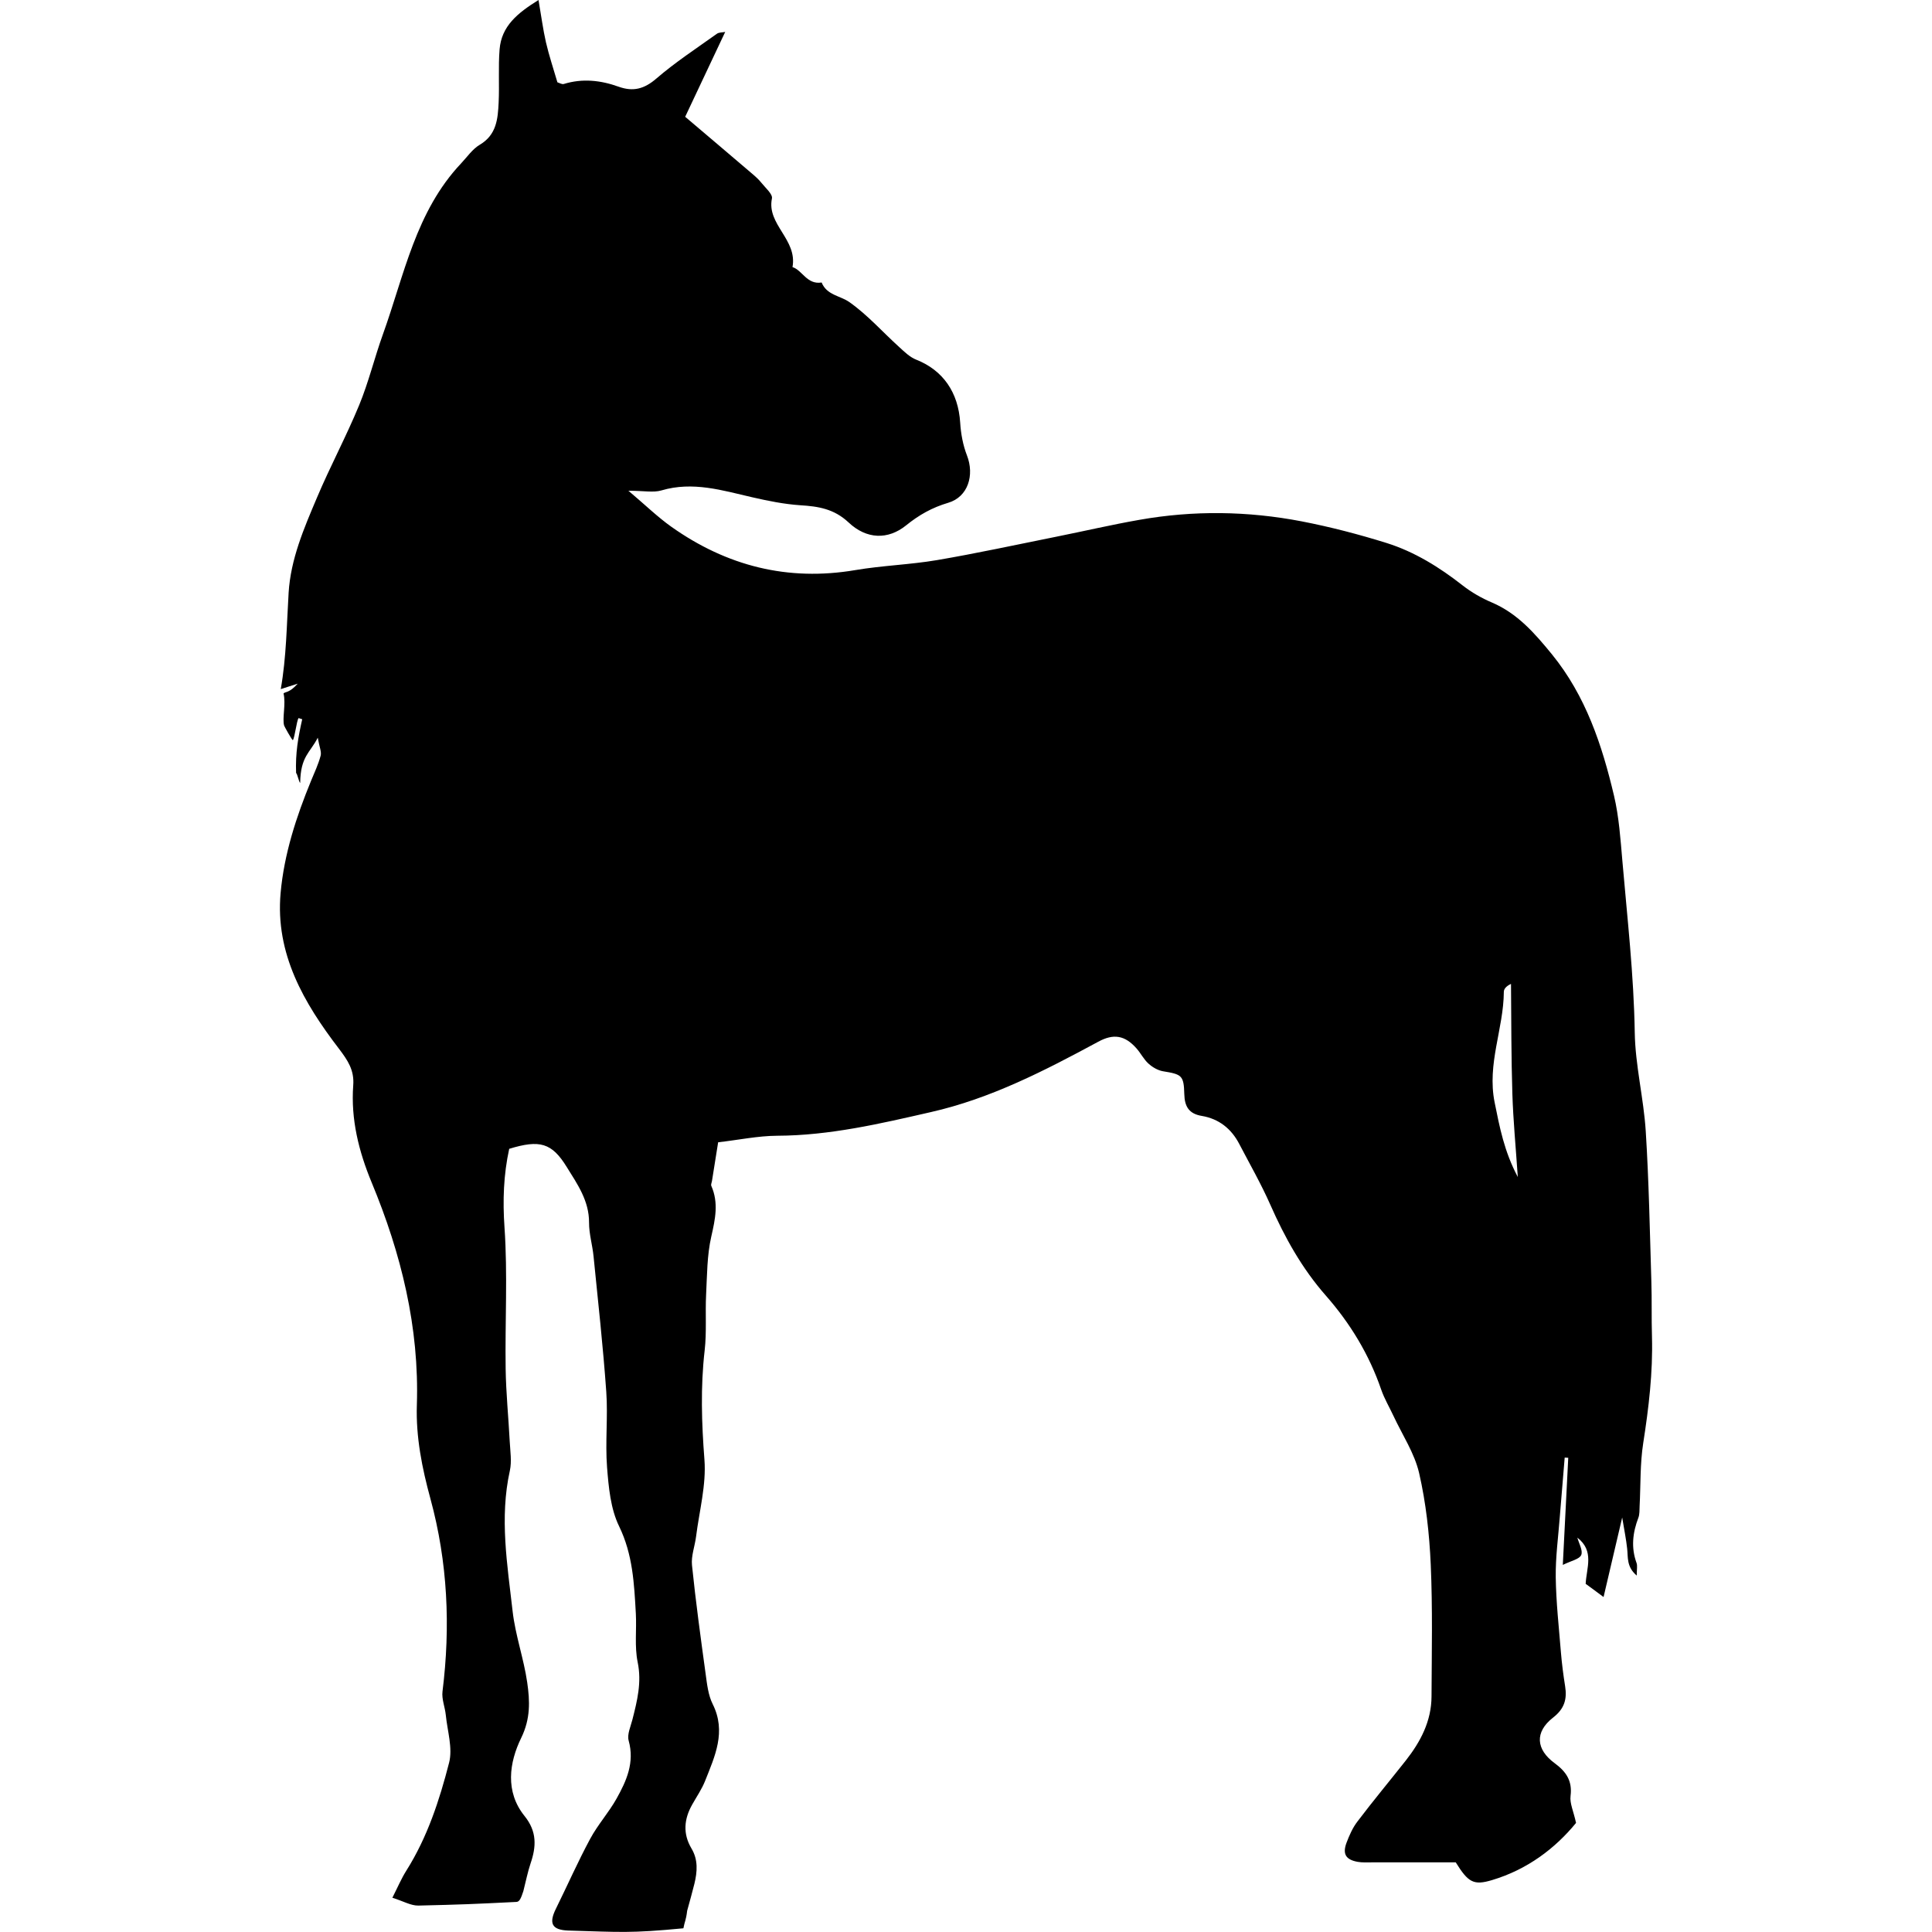 <?xml version="1.0" encoding="iso-8859-1"?>
<!-- Uploaded to: SVG Repo, www.svgrepo.com, Generator: SVG Repo Mixer Tools -->
<!DOCTYPE svg PUBLIC "-//W3C//DTD SVG 1.1//EN" "http://www.w3.org/Graphics/SVG/1.1/DTD/svg11.dtd">
<svg fill="#000000" version="1.1" id="Capa_1" xmlns="http://www.w3.org/2000/svg" xmlns:xlink="http://www.w3.org/1999/xlink" 
	 width="800px" height="800px" viewBox="0 0 36.924 36.924"
	 xml:space="preserve">
<g>
	<g id="sJu2Ou_1_">
		<g>
			<g>
				<path d="M12.01,9.379c0.327,0.276,0.559,0.503,0.82,0.688c1.059,0.75,2.226,1.048,3.52,0.828
					c0.515-0.087,1.041-0.103,1.556-0.19c0.763-0.13,1.52-0.295,2.279-0.447c0.53-0.106,1.059-0.23,1.591-0.323
					c1.034-0.183,2.072-0.169,3.101,0.029c0.547,0.106,1.089,0.247,1.621,0.413c0.536,0.168,1.012,0.464,1.456,0.812
					c0.169,0.132,0.361,0.242,0.559,0.326c0.491,0.21,0.819,0.589,1.147,0.99c0.647,0.795,0.958,1.733,1.187,2.704
					c0.095,0.404,0.123,0.825,0.159,1.24c0.094,1.093,0.219,2.182,0.237,3.283c0.01,0.629,0.17,1.256,0.21,1.885
					c0.06,0.953,0.078,1.908,0.107,2.863c0.012,0.355,0.001,0.711,0.012,1.066c0.019,0.686-0.062,1.359-0.167,2.033
					c-0.062,0.396-0.048,0.801-0.069,1.203c-0.004,0.076,0.002,0.158-0.024,0.225c-0.109,0.285-0.142,0.57-0.035,0.863
					c0.02,0.053,0.004,0.121,0.004,0.242c-0.198-0.168-0.164-0.348-0.183-0.514c-0.019-0.18-0.056-0.357-0.095-0.596
					c-0.126,0.537-0.235,1.004-0.356,1.52c-0.155-0.115-0.249-0.186-0.342-0.252c0.015-0.305,0.171-0.627-0.159-0.883
					c0.03,0.111,0.11,0.246,0.074,0.332c-0.034,0.08-0.189,0.109-0.352,0.189c0.036-0.703,0.069-1.375,0.104-2.047
					c-0.022,0-0.046-0.002-0.068-0.004c-0.031,0.377-0.063,0.752-0.093,1.127c-0.029,0.387-0.083,0.773-0.078,1.16
					c0.007,0.479,0.06,0.957,0.099,1.436c0.018,0.215,0.046,0.432,0.08,0.645c0.04,0.248-0.012,0.432-0.231,0.602
					c-0.352,0.275-0.329,0.607,0.032,0.871c0.22,0.162,0.34,0.338,0.303,0.627c-0.018,0.139,0.057,0.291,0.105,0.514
					c-0.397,0.486-0.931,0.891-1.603,1.092c-0.354,0.107-0.457,0.047-0.696-0.338c-0.516,0-1.056,0-1.597,0
					c-0.093,0-0.188,0.006-0.278-0.01c-0.225-0.041-0.292-0.148-0.214-0.361c0.055-0.145,0.118-0.291,0.212-0.412
					c0.299-0.395,0.614-0.773,0.921-1.162c0.284-0.361,0.492-0.756,0.493-1.229c0.004-0.84,0.022-1.68-0.015-2.518
					c-0.026-0.586-0.091-1.178-0.222-1.748c-0.088-0.381-0.321-0.73-0.49-1.092c-0.078-0.168-0.175-0.33-0.235-0.504
					c-0.23-0.67-0.592-1.266-1.057-1.795c-0.457-0.52-0.785-1.109-1.063-1.74c-0.175-0.396-0.391-0.773-0.592-1.158
					c-0.152-0.293-0.39-0.482-0.717-0.537c-0.245-0.041-0.328-0.178-0.334-0.418c-0.009-0.357-0.049-0.377-0.41-0.436
					c-0.098-0.018-0.201-0.078-0.275-0.146c-0.091-0.082-0.147-0.199-0.229-0.291c-0.223-0.252-0.44-0.285-0.73-0.127
					c-1.024,0.553-2.06,1.088-3.204,1.346c-0.965,0.221-1.93,0.447-2.932,0.451c-0.368,0.002-0.735,0.08-1.129,0.125
					c-0.038,0.24-0.078,0.49-0.118,0.74c-0.005,0.031-0.023,0.068-0.013,0.092c0.143,0.324,0.076,0.637,0,0.969
					c-0.082,0.359-0.08,0.738-0.099,1.109c-0.018,0.357,0.013,0.717-0.028,1.07c-0.08,0.697-0.058,1.387-0.004,2.086
					c0.037,0.482-0.098,0.979-0.16,1.469c-0.023,0.184-0.096,0.369-0.078,0.547c0.071,0.691,0.165,1.381,0.26,2.072
					c0.027,0.197,0.049,0.41,0.136,0.584c0.264,0.529,0.041,0.996-0.146,1.469c-0.062,0.156-0.161,0.299-0.245,0.449
					c-0.157,0.277-0.183,0.557-0.015,0.84c0.13,0.217,0.112,0.445,0.056,0.676c-0.04,0.164-0.088,0.328-0.138,0.514
					c-0.023,0.191-0.046,0.195-0.072,0.336c-1.023,0.098-1.201,0.072-2.204,0.043c-0.315-0.012-0.37-0.141-0.231-0.42
					c0.219-0.443,0.419-0.898,0.653-1.332c0.145-0.27,0.355-0.502,0.505-0.77c0.19-0.34,0.347-0.689,0.231-1.107
					c-0.033-0.119,0.038-0.27,0.072-0.404c0.091-0.359,0.18-0.709,0.1-1.096c-0.062-0.301-0.018-0.619-0.035-0.93
					c-0.032-0.568-0.057-1.127-0.32-1.668c-0.163-0.334-0.2-0.746-0.23-1.127c-0.037-0.479,0.019-0.965-0.015-1.443
					c-0.061-0.865-0.157-1.727-0.243-2.588c-0.021-0.215-0.087-0.43-0.086-0.645c0.002-0.418-0.224-0.736-0.426-1.062
					c-0.285-0.463-0.516-0.527-1.1-0.348c-0.108,0.494-0.126,0.986-0.09,1.502c0.062,0.896,0.009,1.801,0.022,2.701
					c0.007,0.465,0.054,0.928,0.078,1.391c0.01,0.188,0.041,0.381,0.002,0.559c-0.199,0.9-0.048,1.793,0.053,2.684
					c0.052,0.459,0.213,0.904,0.279,1.361c0.051,0.354,0.066,0.691-0.115,1.061c-0.229,0.469-0.311,1.027,0.064,1.492
					c0.241,0.299,0.225,0.586,0.114,0.91c-0.053,0.158-0.085,0.322-0.137,0.527c-0.043,0.127-0.069,0.201-0.13,0.205
					c-0.818,0.041-1.059,0.051-1.877,0.07c-0.143,0.002-0.287-0.084-0.496-0.15c0.103-0.203,0.172-0.367,0.267-0.518
					c0.402-0.637,0.633-1.346,0.817-2.062c0.072-0.281-0.033-0.607-0.063-0.912c-0.015-0.15-0.081-0.305-0.063-0.449
					c0.155-1.244,0.1-2.471-0.231-3.686c-0.159-0.582-0.279-1.178-0.259-1.789c0.048-1.486-0.299-2.893-0.864-4.254
					c-0.247-0.596-0.4-1.209-0.352-1.857c0.022-0.289-0.103-0.475-0.273-0.699c-0.669-0.874-1.219-1.813-1.115-2.976
					c0.067-0.746,0.299-1.456,0.583-2.147c0.065-0.157,0.138-0.312,0.182-0.477c0.02-0.073-0.023-0.163-0.055-0.344
					c-0.147,0.29-0.328,0.351-0.336,0.863c-0.021-0.004-0.057-0.183-0.078-0.187c-0.015-0.38,0.039-0.685,0.117-1.029
					c-0.023-0.008-0.047-0.016-0.07-0.022c-0.038,0.056-0.07,0.364-0.109,0.423c-0.024-0.013-0.163-0.265-0.167-0.281
					c-0.038-0.137,0.037-0.415-0.011-0.613c0.033-0.037,0.107-0.003,0.271-0.187c-0.163,0.053-0.232,0.075-0.324,0.104
					c0.108-0.613,0.113-1.228,0.15-1.839c0.039-0.646,0.293-1.233,0.54-1.816c0.252-0.598,0.56-1.17,0.807-1.769
					c0.182-0.44,0.294-0.91,0.456-1.359c0.407-1.13,0.626-2.346,1.494-3.265C8.928,3,9.029,2.849,9.17,2.766
					c0.321-0.19,0.345-0.496,0.36-0.807C9.546,1.62,9.521,1.28,9.548,0.943C9.585,0.498,9.889,0.251,10.292,0
					c0.054,0.313,0.086,0.563,0.142,0.808c0.059,0.255,0.143,0.504,0.219,0.765c0.037,0.011,0.087,0.043,0.122,0.032
					c0.357-0.11,0.706-0.071,1.048,0.052c0.276,0.099,0.488,0.045,0.719-0.154C12.905,1.19,13.31,0.925,13.7,0.646
					c0.041-0.03,0.108-0.025,0.16-0.036c-0.261,0.554-0.514,1.089-0.765,1.622c0.451,0.383,0.873,0.74,1.293,1.099
					c0.059,0.05,0.117,0.104,0.165,0.164c0.076,0.096,0.217,0.215,0.2,0.298c-0.103,0.5,0.49,0.782,0.393,1.312
					c0.185,0.055,0.275,0.34,0.557,0.294c0.098,0.243,0.354,0.251,0.529,0.374c0.349,0.245,0.638,0.575,0.957,0.863
					c0.099,0.091,0.202,0.191,0.322,0.238c0.512,0.203,0.804,0.624,0.84,1.205c0.013,0.211,0.053,0.428,0.129,0.624
					c0.147,0.377,0.022,0.794-0.358,0.906c-0.307,0.091-0.558,0.232-0.805,0.432c-0.346,0.279-0.756,0.268-1.1-0.057
					c-0.277-0.26-0.579-0.307-0.925-0.328c-0.307-0.021-0.613-0.083-0.914-0.152c-0.574-0.132-1.137-0.309-1.738-0.131
					C12.486,9.418,12.306,9.379,12.01,9.379z M29.008,22.495c-0.04-0.584-0.088-1.086-0.104-1.59c-0.022-0.701-0.02-1.4-0.026-2.101
					c-0.097,0.045-0.137,0.1-0.137,0.153c-0.005,0.707-0.324,1.375-0.176,2.111C28.661,21.544,28.747,22.003,29.008,22.495z"/>
			</g>
		</g>
	</g>
</g>
</svg>